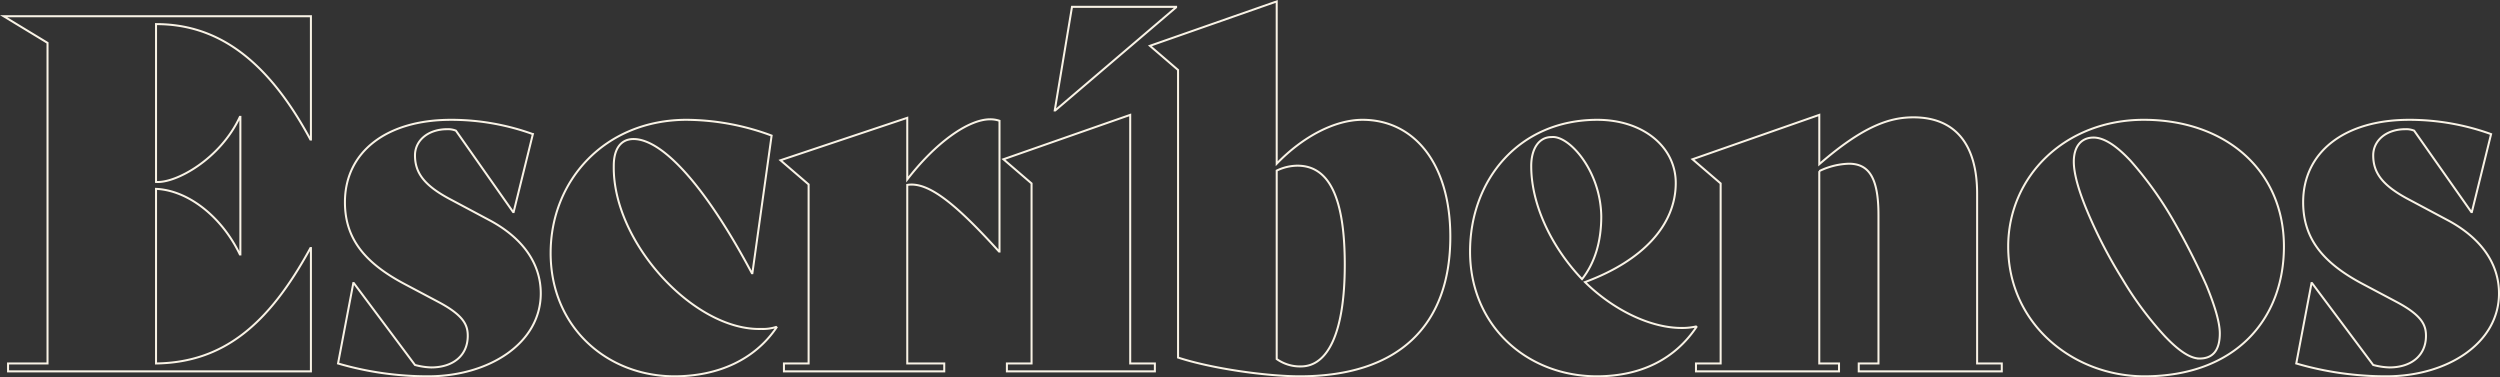 <svg xmlns="http://www.w3.org/2000/svg" width="1236.684" height="186.646" viewBox="0 0 1236.684 186.646"><rect x="0" y="0" width="1236.684" height="186.646" fill="#333333" stroke="none"/><path id="Trazado_145" data-name="Trazado 145" d="M156.892-114.68v-61H4.88L26.6-162.5V-3.9H7.076V0H156.892V-61h-.244C135.908-22.936,113.46-4.392,80.276-3.9V-90.28c15.86.732,32.452,13.664,41.48,32.452H122V-125.9h-.244C112-104.92,90.036-92.964,80.276-93.7v-78.08c29.036,0,54.168,15.86,76.372,57.1ZM214.964,2.44c30.012,0,55.632-16.348,55.632-40.992,0-14.884-9.028-27.572-25.62-36.356l-18.3-9.76c-13.664-7.076-18.3-13.42-18.3-22.2,0-7.076,6.1-12.932,16.1-12.932a10.515,10.515,0,0,1,4.148.732l28.3,40.26h.244l9.516-38.552a118.866,118.866,0,0,0-40.5-7.076c-32.208,0-52.46,16.1-52.46,40.748,0,17.812,9.516,30.012,30.012,40.748l16.1,8.54c12.932,6.832,14.64,11.712,14.64,16.836,0,9.76-7.32,15.616-18.056,15.616a34,34,0,0,1-8.052-1.22l-30.256-40.5h-.244L170.312-3.9A157.99,157.99,0,0,0,214.964,2.44Zm121.756,0c21.716,0,39.772-8.3,50.508-24.156l-.244-.244a21.268,21.268,0,0,1-7.32.976c-33.184.976-73.688-42.944-72.956-80.764,0-8.54,3.66-13.176,9.76-13.176,14.64,0,36.112,24.156,58.56,66.368h.244l9.516-68.076a122.542,122.542,0,0,0-41.968-7.808c-40.5,0-67.344,30.012-67.344,65.88C275.476-21.716,303.536,2.44,336.72,2.44ZM492.88-124.684c-10.98,0-27.328,11.956-40.992,29.768v-30.5L389.18-104.432l13.908,11.956V-3.9h-12.2V0h79.3V-3.9h-18.3V-92.232c10.492-1.708,24.156,9.516,45.384,32.94h.244v-64.66A14.206,14.206,0,0,0,492.88-124.684Zm32.208-4.392,59.78-51v-.244H533.384l-8.54,51.24ZM574.376,0V-3.9h-12.2V-126.88l-62.708,21.96,13.908,11.956V-3.9h-12.2V0ZM677.1-124.44c-13.664,0-29.524,8.3-42.456,21.716V-183l-62.708,21.96,13.908,11.956V-6.832c16.348,5.368,43.432,9.272,60.268,9.272,48.556,0,74.42-24.888,74.42-69.052C720.532-102.968,702.476-124.44,677.1-124.44Zm-30.5,122A19.862,19.862,0,0,1,634.644-6.1V-99.308a24.089,24.089,0,0,1,10.248-2.44c15.86,0,23.424,16.1,23.424,49.044C668.316-19.276,660.02-2.44,646.6-2.44ZM842.044-22.2a31.527,31.527,0,0,1-7.076.732c-15.616,0-33.916-9.028-47.824-22.692,29.036-10.736,44.9-28.548,44.9-49.044,0-17.812-16.1-31.232-38.8-31.232-38.552,0-62.952,29.524-62.952,65.148C730.292-22.2,758.84,2.44,793,2.44c22.2,0,38.8-8.784,49.288-24.4Zm-71.492-93.7c8.784-.976,24.4,16.836,24.644,39.284,0,12.444-3.172,22.936-9.516,30.988-14.884-15.616-25.132-36.6-25.132-55.876C760.548-110.288,764.452-115.9,770.552-115.9ZM981.124-87.84c0-24.644-10.98-37.82-31.476-37.82-11.468,0-24.4,3.9-46.6,23.18v-24.4l-62.708,21.96,13.908,11.956V-3.9h-12.2V0H912.8V-3.9h-9.76v-95.16a35.826,35.826,0,0,1,14.64-3.66c10,0,14.64,7.076,14.64,25.376V-3.9h-9.76V0h70.76V-3.9h-12.2ZM1063.84,2.44c45.14,0,69.052-28.3,69.052-64.172,0-37.82-29.036-62.708-69.3-62.708-39.04,0-67.1,28.06-67.1,62.708C996.5-23.424,1028.7,2.44,1063.84,2.44Zm27.328-8.784c-4.636,0-10.492-3.9-17.568-11.468a170.952,170.952,0,0,1-20.74-28.06,235.667,235.667,0,0,1-17.08-32.94c-4.636-10.98-6.832-19.276-6.832-24.888,0-7.564,3.66-11.956,9.76-11.956,5.124,0,11.224,3.9,18.3,11.468a179.384,179.384,0,0,1,20.74,28.792,352.327,352.327,0,0,1,16.836,32.94c4.392,10.736,6.588,18.544,6.588,23.668C1101.172-10.492,1097.756-6.344,1091.168-6.344Zm92.476,8.784c30.012,0,55.632-16.348,55.632-40.992,0-14.884-9.028-27.572-25.62-36.356l-18.3-9.76c-13.664-7.076-18.3-13.42-18.3-22.2,0-7.076,6.1-12.932,16.1-12.932a10.515,10.515,0,0,1,4.148.732l28.3,40.26h.244l9.516-38.552a118.866,118.866,0,0,0-40.5-7.076c-32.208,0-52.46,16.1-52.46,40.748,0,17.812,9.516,30.012,30.012,40.748l16.1,8.54c12.932,6.832,14.64,11.712,14.64,16.836,0,9.76-7.32,15.616-18.056,15.616a34,34,0,0,1-8.052-1.22l-30.256-40.5h-.244L1138.992-3.9A157.99,157.99,0,0,0,1183.644,2.44Z" transform="translate(-3.092 183.705)" fill="none" stroke="#f9f3e6" stroke-width="1"></path></svg>